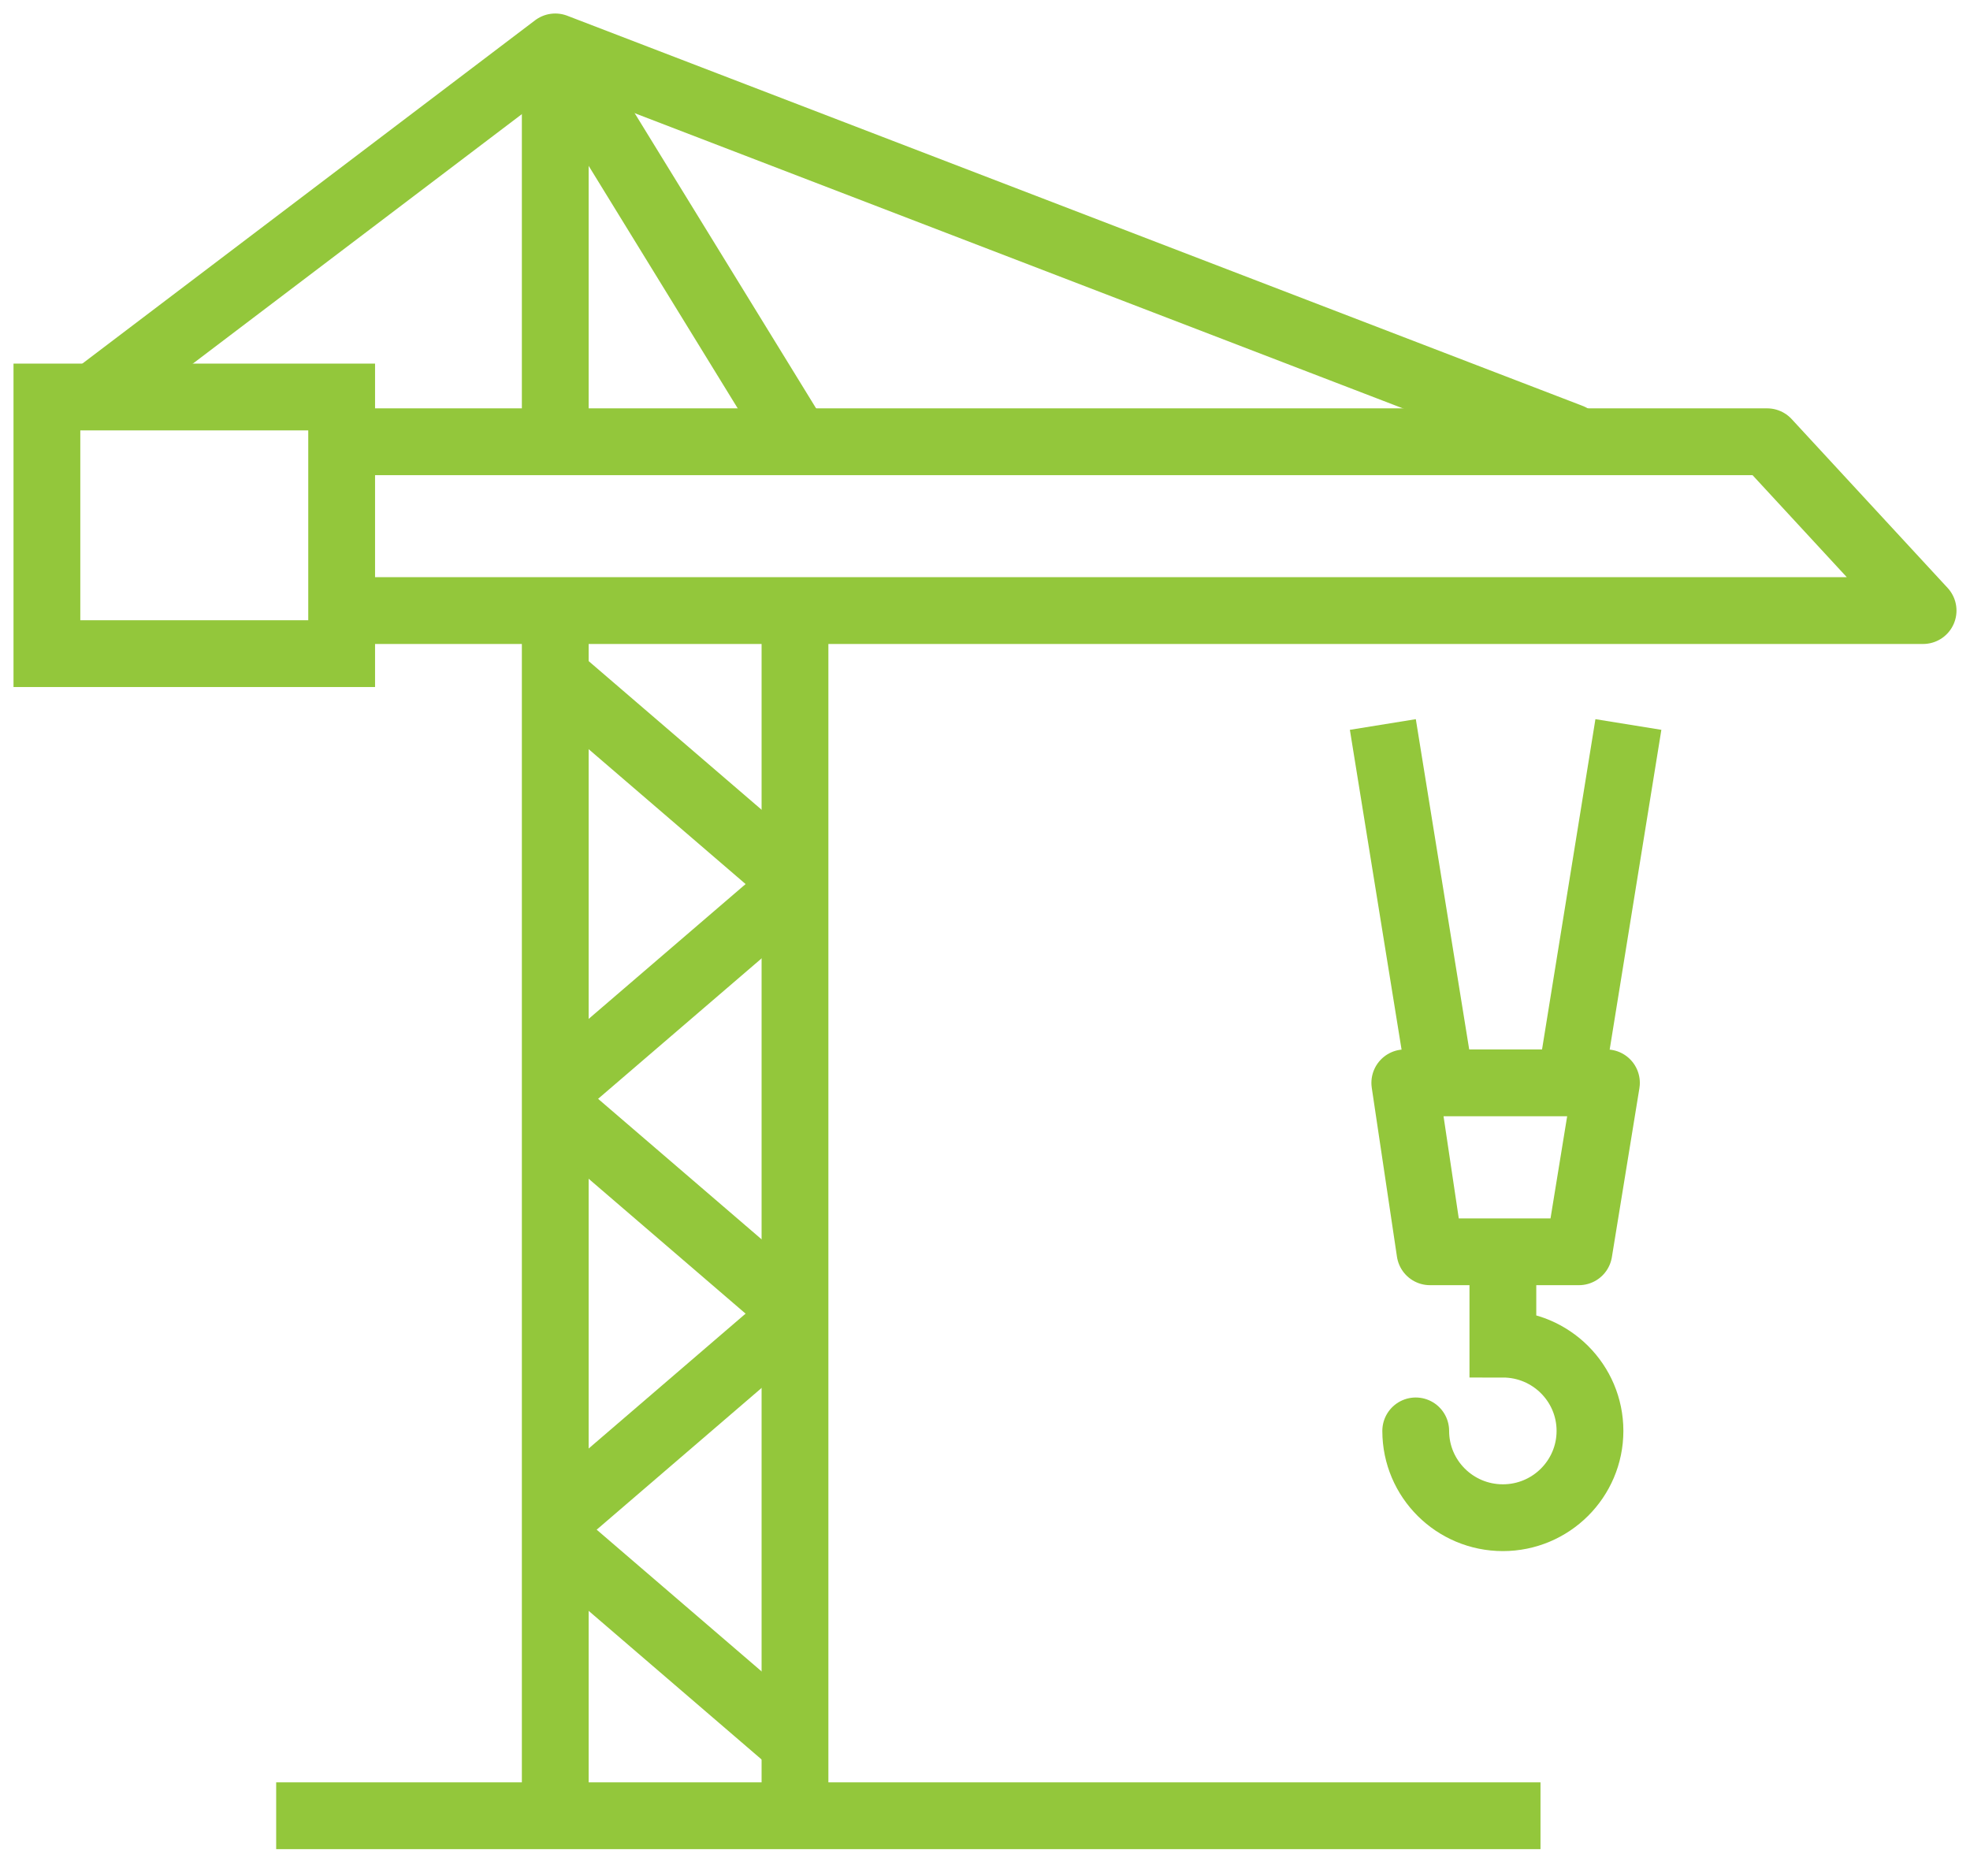 <?xml version="1.0" encoding="UTF-8"?>
<svg xmlns="http://www.w3.org/2000/svg" viewBox="0 0 42 40">
  <g fill="none" fill-rule="evenodd" stroke="#93C73B" stroke-width="1.424" transform="translate(1 1)">
    <line x1="10.838" x2="10.838" y1="12.058" y2="37.7"></line>
    <line x1="10.838" x2="10.838" y1=".108" y2="8.334"></line>
    <line x1="31.843" x2="4.888" y1="37.716" y2="37.716"></line>
    <rect width="6.284" height="5.472" y="7.465"></rect>
    <polyline stroke-linejoin="round" points="6.411 12.019 40 12.019 36.675 8.419 6.411 8.419"></polyline>
    <line x1="15.939" x2="10.886" y1="8.318" y2=".096" stroke-linecap="round"></line>
    <polyline stroke-linecap="round" stroke-linejoin="round" points="32.486 8.319 10.838 0 1.211 7.301"></polyline>
    <line x1="11.025" x2="15.774" y1="13.584" y2="17.666" stroke-linecap="round"></line>
    <line x1="11.025" x2="15.774" y1="22.115" y2="18.035" stroke-linecap="round"></line>
    <g transform="translate(28.482 14.448)">
      <line x2="1.232" y2="7.623"></line>
      <line x1="5.235" x2="4.003" y2="7.623"></line>
    </g>
    <path stroke-linecap="round" d="M31.041,25.763 L31.041,27.66 C32.066,27.66 32.898,28.488 32.898,29.51 C32.898,30.532 32.066,31.361 31.041,31.361 C30.015,31.361 29.183,30.532 29.183,29.51"></path>
    <polygon stroke-linecap="round" stroke-linejoin="round" points="32.662 25.691 29.487 25.691 28.95 22.089 33.249 22.089"></polygon>
    <line x1="15.949" x2="15.949" y1="12.058" y2="37.7"></line>
    <line x1="11.025" x2="15.774" y1="22.744" y2="26.826" stroke-linecap="round"></line>
    <line x1="11.025" x2="15.774" y1="31.276" y2="27.194" stroke-linecap="round"></line>
    <line x1="11.025" x2="15.774" y1="31.957" y2="36.039" stroke-linecap="round"></line>
  </g>
</svg>
